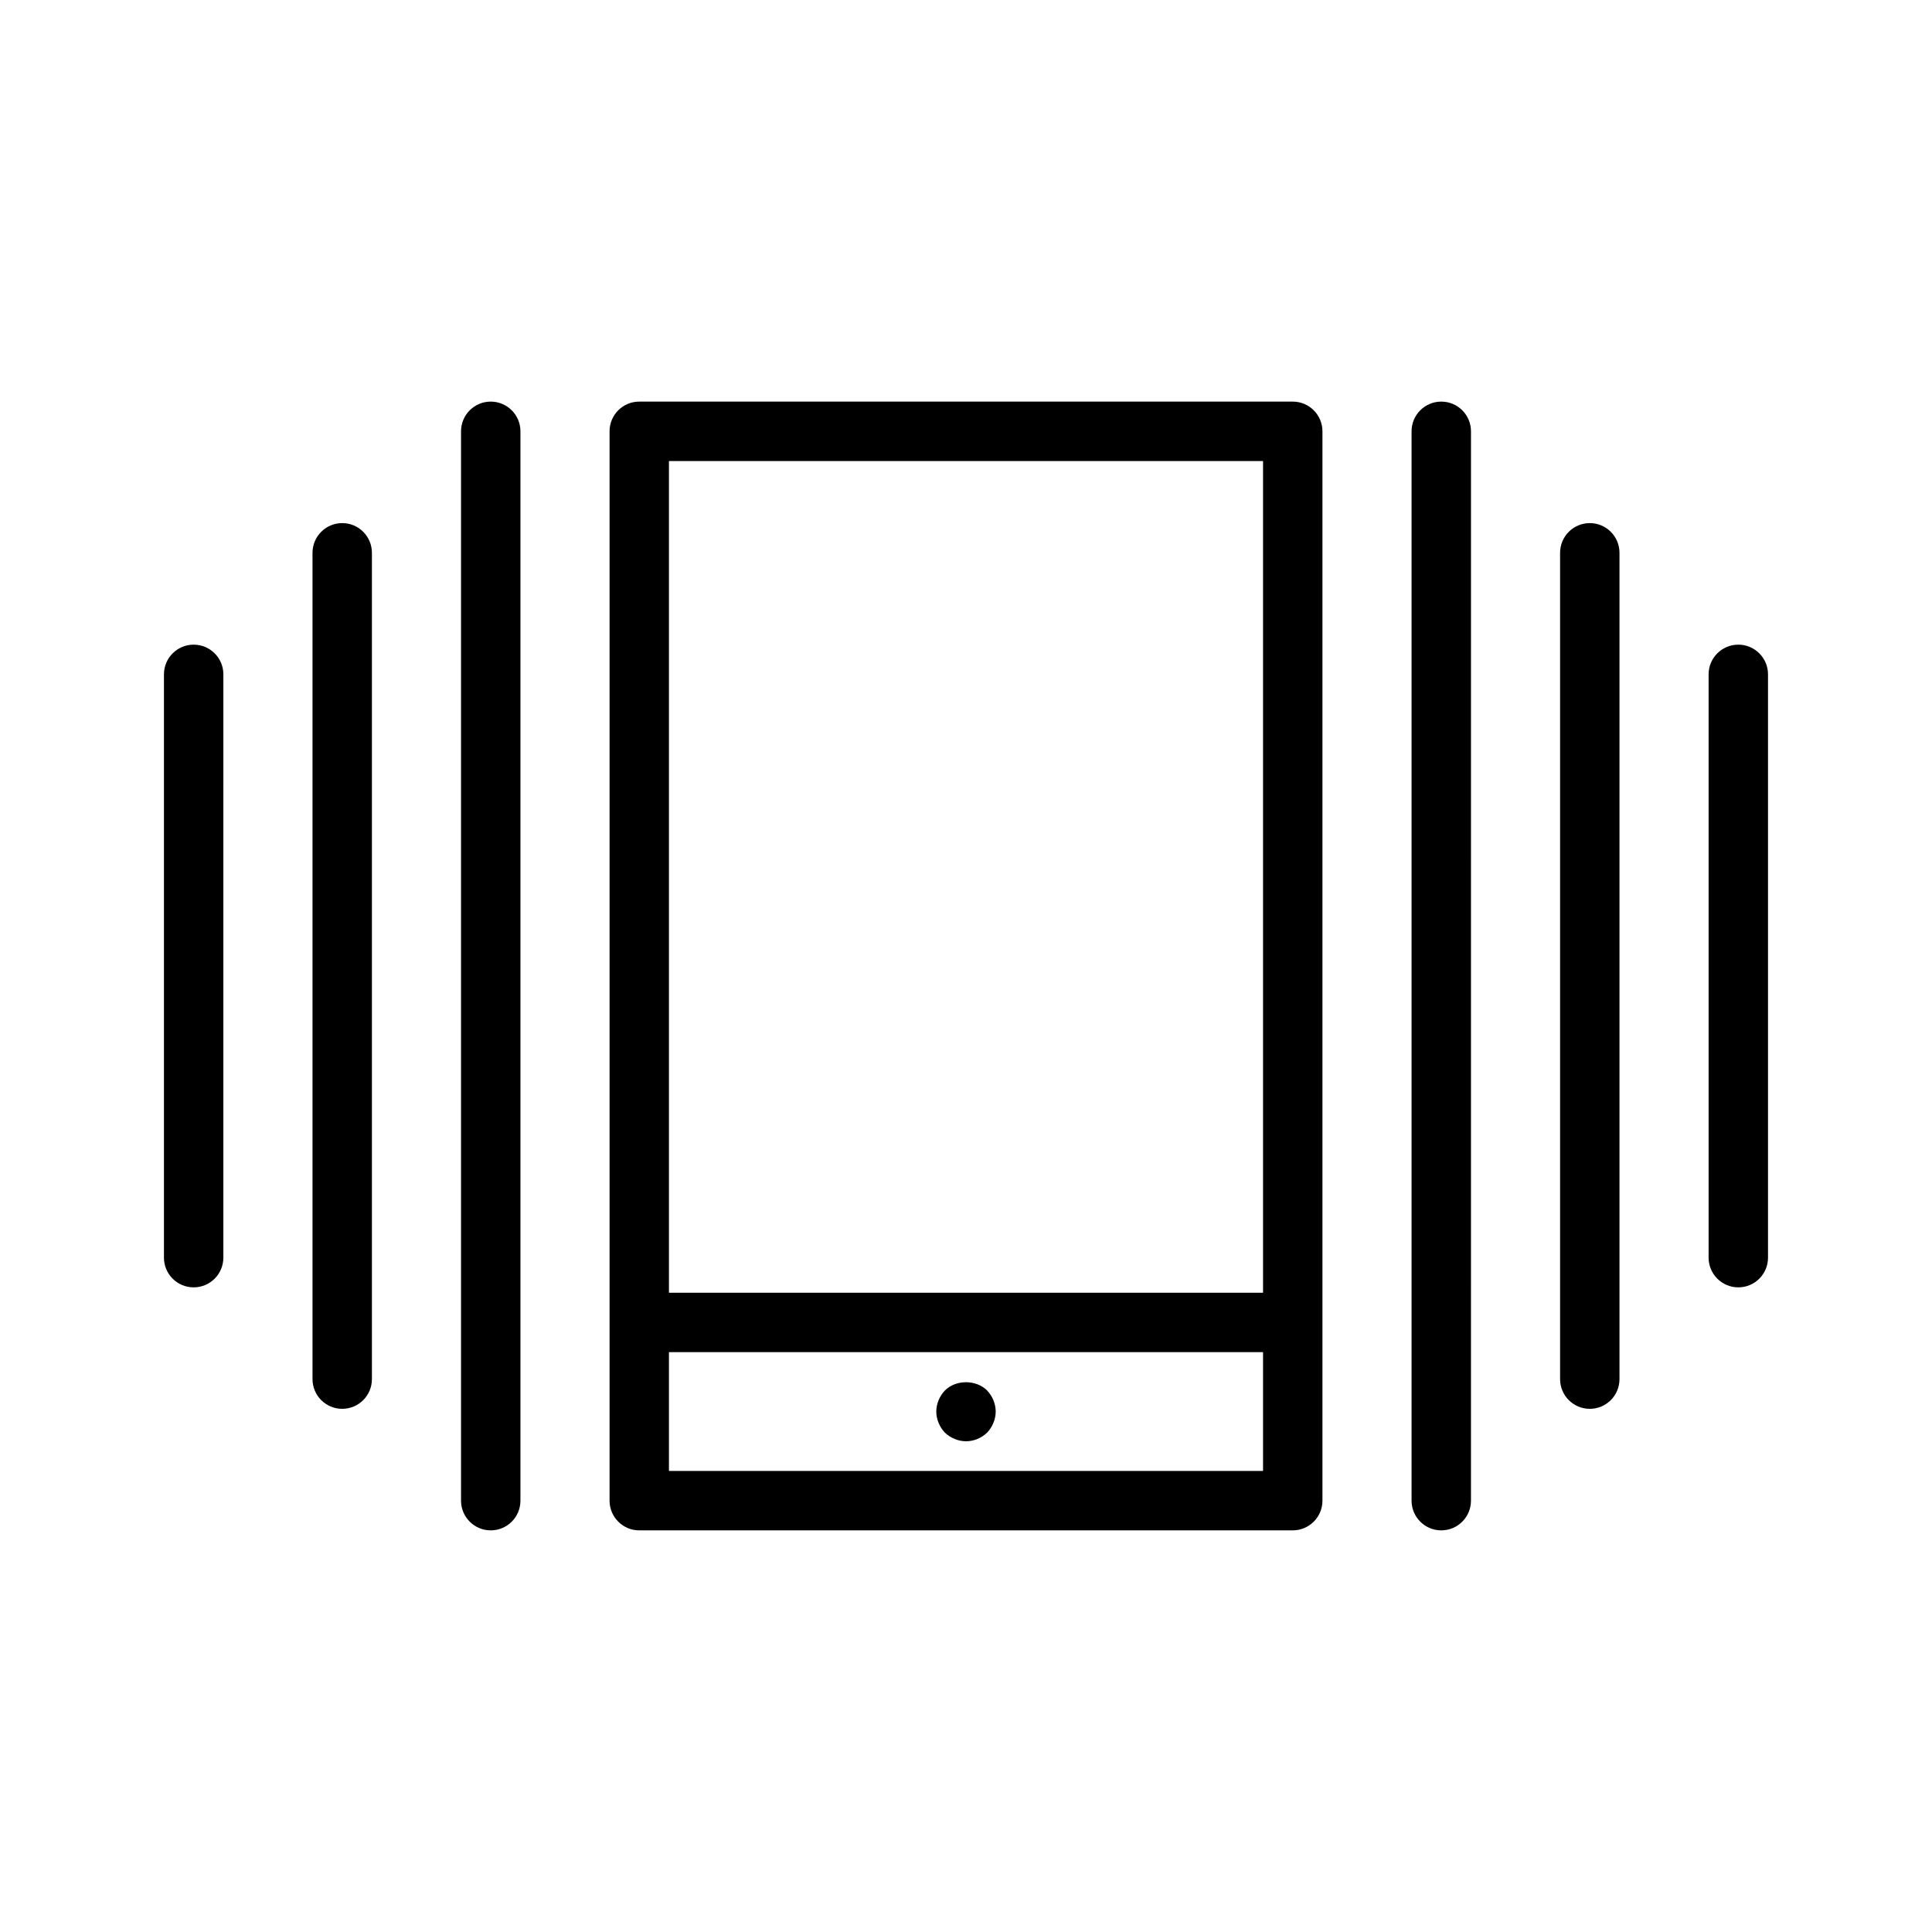 <?xml version="1.0" encoding="UTF-8"?>
<!-- Uploaded to: ICON Repo, www.iconrepo.com, Generator: ICON Repo Mixer Tools -->
<svg fill="#000000" width="800px" height="800px" version="1.1" viewBox="144 144 512 512" xmlns="http://www.w3.org/2000/svg">
 <g>
  <path d="m525.95 250.43c-4.344 0-7.871 3.519-7.871 7.871v283.39c0 4.352 3.527 7.871 7.871 7.871s7.871-3.519 7.871-7.871l0.004-283.39c0-4.352-3.527-7.871-7.875-7.871z"/>
  <path d="m565.31 282.63c-4.344 0-7.871 3.519-7.871 7.871v218.98c0 4.352 3.527 7.871 7.871 7.871s7.871-3.519 7.871-7.871v-218.98c0-4.356-3.527-7.875-7.871-7.875z"/>
  <path d="m604.67 314.84c-4.344 0-7.871 3.519-7.871 7.871v154.58c0 4.352 3.527 7.871 7.871 7.871s7.871-3.519 7.871-7.871v-154.58c0-4.352-3.527-7.871-7.871-7.871z"/>
  <path d="m274.05 250.43c-4.344 0-7.871 3.519-7.871 7.871v283.39c0 4.352 3.527 7.871 7.871 7.871s7.871-3.519 7.871-7.871v-283.39c0-4.352-3.527-7.871-7.871-7.871z"/>
  <path d="m234.69 282.63c-4.344 0-7.871 3.519-7.871 7.871v218.98c0 4.352 3.527 7.871 7.871 7.871s7.871-3.519 7.871-7.871v-218.98c0-4.356-3.527-7.875-7.871-7.875z"/>
  <path d="m195.32 314.84c-4.344 0-7.871 3.519-7.871 7.871v154.58c0 4.352 3.527 7.871 7.871 7.871s7.871-3.519 7.871-7.871l0.004-154.58c0-4.352-3.527-7.871-7.875-7.871z"/>
  <path d="m486.59 250.43h-173.18c-4.344 0-7.871 3.519-7.871 7.871v283.39c0 4.352 3.527 7.871 7.871 7.871h173.18c4.344 0 7.871-3.519 7.871-7.871v-283.39c0-4.352-3.523-7.871-7.871-7.871zm-7.871 283.39h-157.44v-31.488h157.44zm0-47.234h-157.44v-220.41h157.44z"/>
  <path d="m400 525.95c2.125 0 4.094-0.867 5.59-2.281 1.414-1.496 2.281-3.543 2.281-5.59s-0.867-4.102-2.281-5.59c-2.914-2.914-8.266-2.914-11.18 0-1.418 1.488-2.285 3.543-2.285 5.59s0.867 4.094 2.281 5.59c1.5 1.418 3.547 2.281 5.594 2.281z"/>
 </g>
</svg>